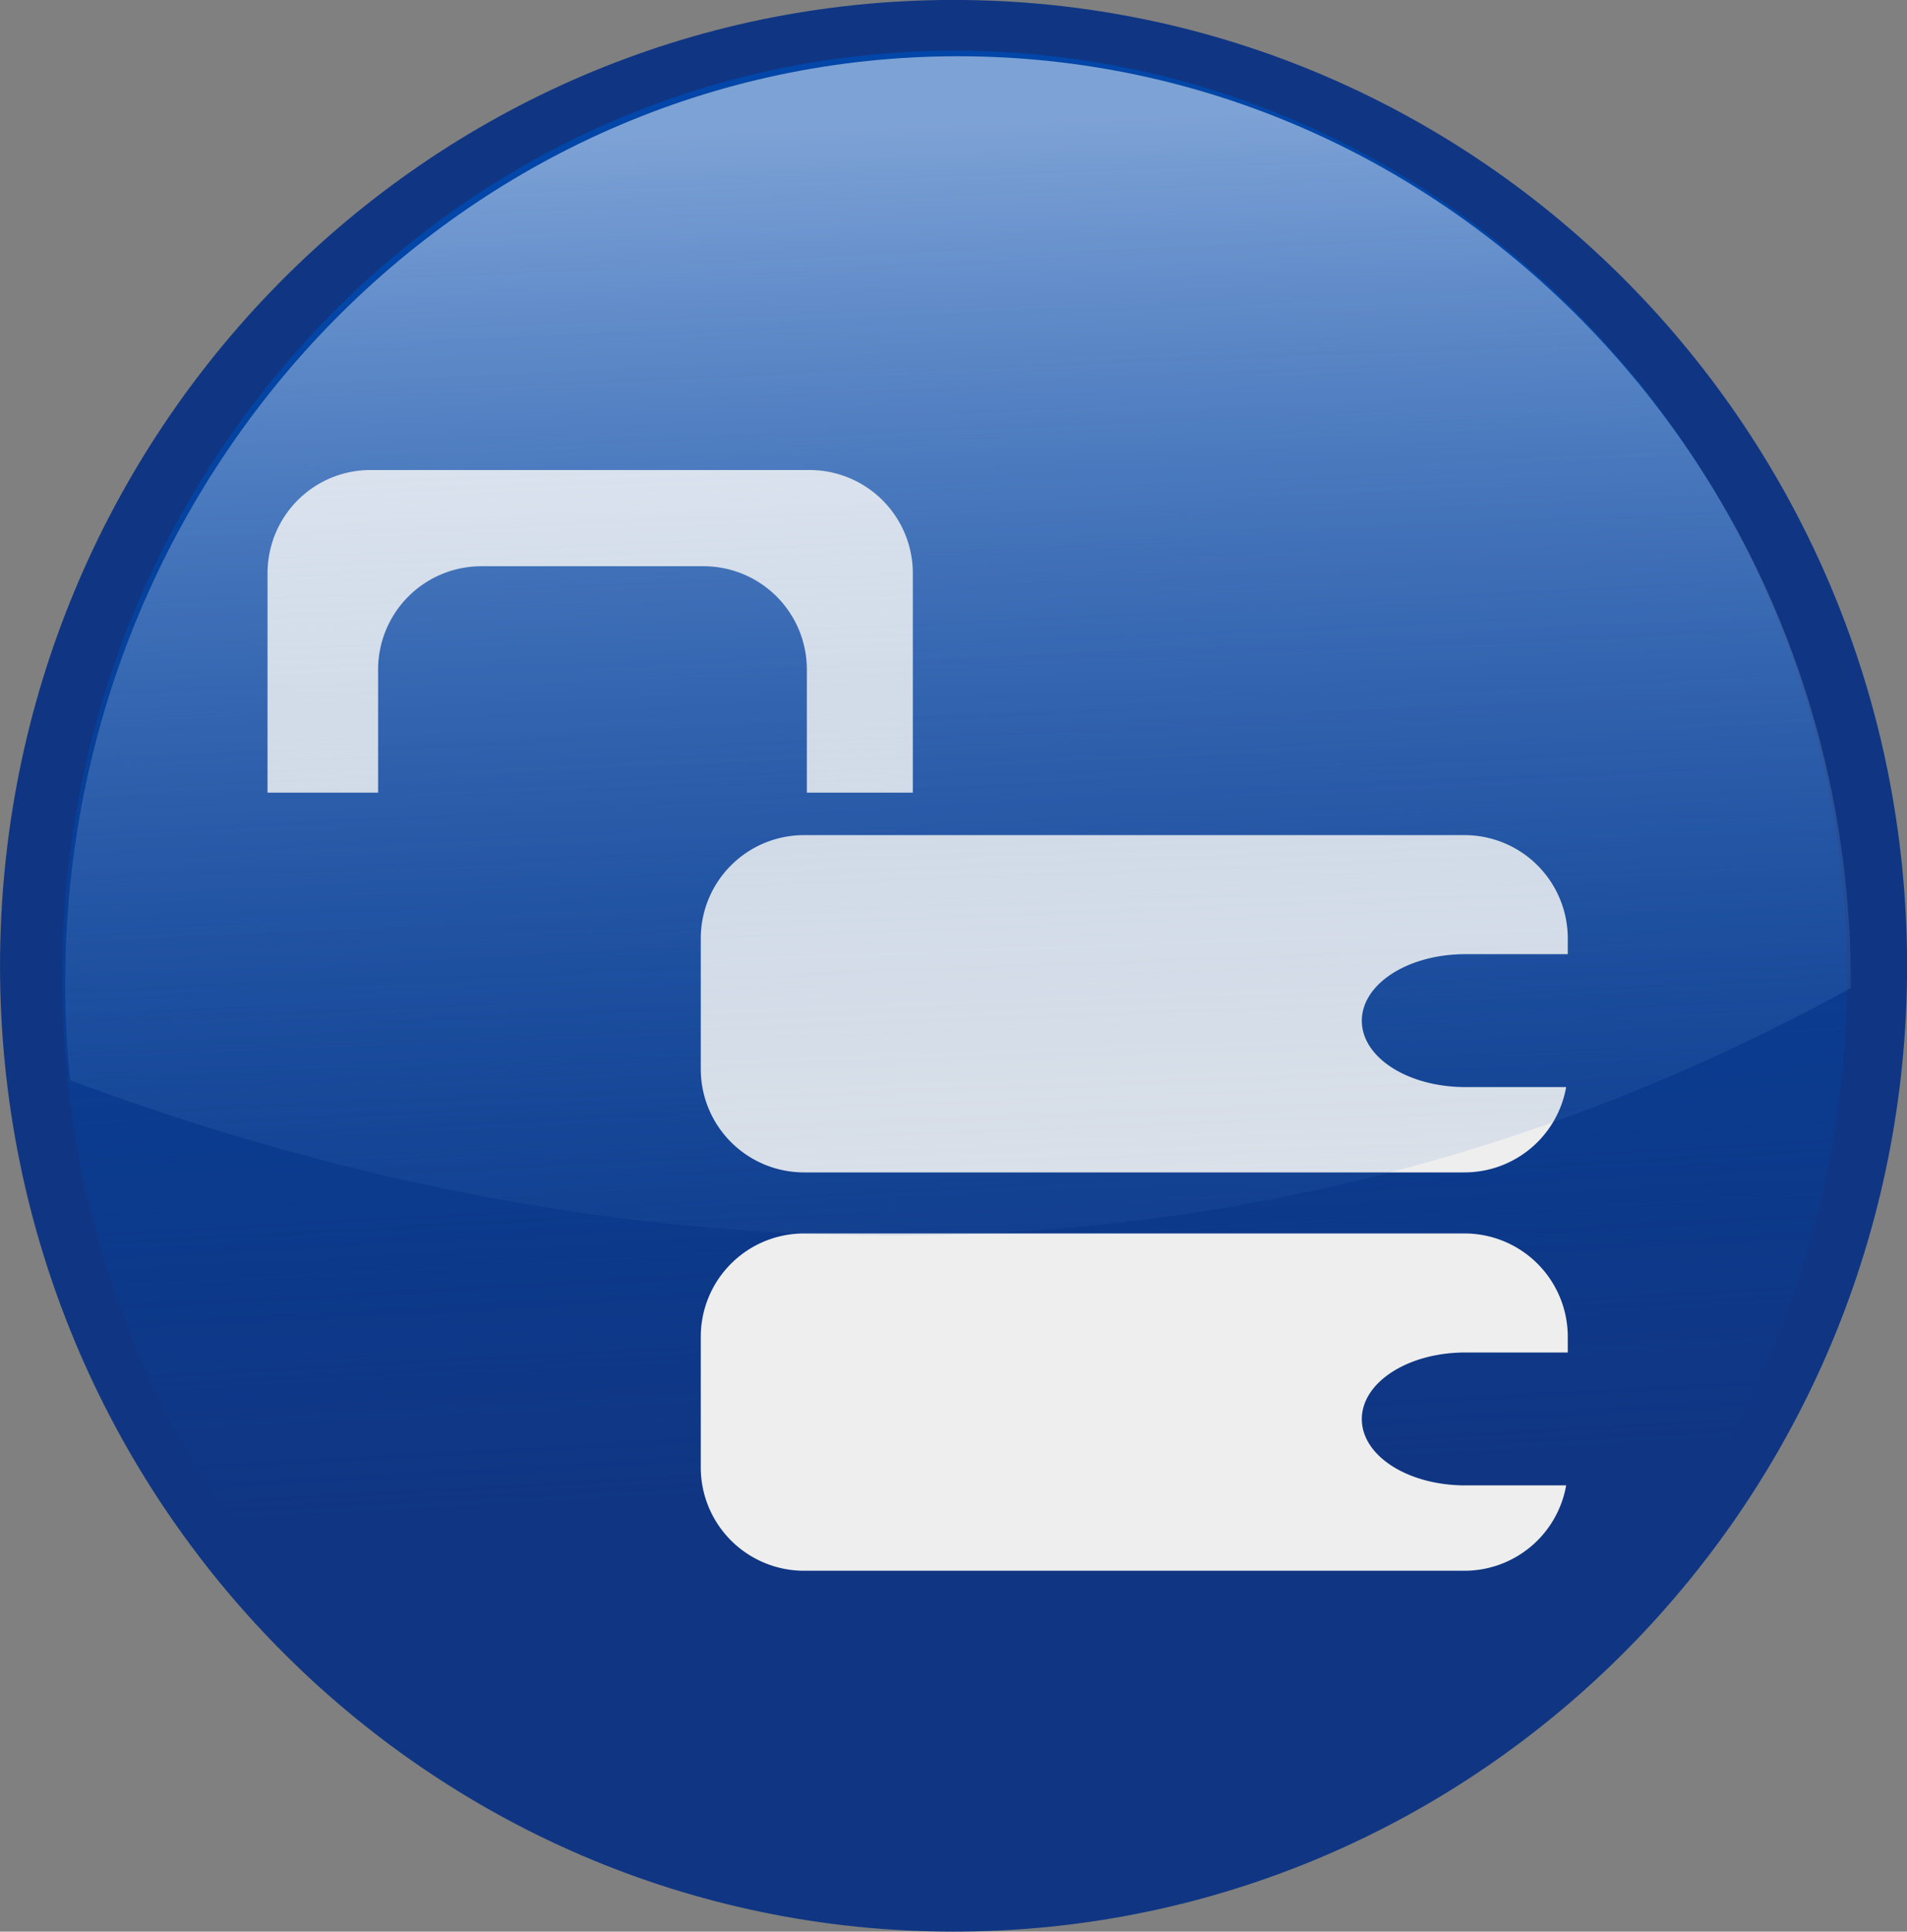 <svg xmlns="http://www.w3.org/2000/svg" viewBox="0 0 166.37 168.47"><rect x="0" y="0" width="166.37" height="168.47" fill="#808080" stroke="none"/><defs><linearGradient id="a" y2="-148.13" gradientUnits="userSpaceOnUse" x2="387.75" y1="-298.54" x1="379.92"><stop offset="0" stop-color="#0146a8"/><stop offset="1" stop-color="#0146a8" stop-opacity="0"/></linearGradient><linearGradient id="b" y2="-147.97" gradientUnits="userSpaceOnUse" y1="-310.05" gradientTransform="matrix(.936 0 0 .971 445.01 1241.2)" x2="387.75" x1="381.89"><stop offset="0" stop-color="#edf4fd" stop-opacity=".528"/><stop offset="1" stop-color="#175bb3" stop-opacity="0"/></linearGradient></defs><path d="M166.379 84.231c0 46.522-37.244 84.236-83.188 84.236-45.943 0-83.188-37.713-83.188-84.236C.003 37.709 37.247-.005 83.19-.005c45.943 0 83.188 37.713 83.188 84.236z" fill="#103683"/><path d="M497.42-208.45c0 60.568-49.1 109.67-109.67 109.67-60.568 0-109.67-49.1-109.67-109.67 0-60.568 49.1-109.67 109.67-109.67 60.568 0 109.67 49.1 109.67 109.67z" transform="matrix(.71 0 0 .737 -192.027 238.877)" fill="url(#a)"/><g fill="#eee"><path d="M32.347 40.992c-5 0-9.008 4.027-9.008 9.031V69.13h9.648V58.415a9.012 9.012 0 019.03-9.031H61.36c5 0 9.031 4.026 9.031 9.03V69.13h9.245V50.023a9.012 9.012 0 00-9.03-9.03h-38.26zM70.167 72.835c-5 0-9.031 4.027-9.031 9.031v11.355a9.012 9.012 0 009.03 9.03h57.578a9.008 9.008 0 008.89-7.442h-8.795c-5 0-9.031-2.575-9.031-5.784 0-3.21 4.03-5.808 9.03-5.808h8.937v-1.35a9.012 9.012 0 00-9.031-9.032H70.167zM70.167 107.576c-5 0-9.031 4.027-9.031 9.031v11.354a9.012 9.012 0 009.03 9.031h57.578a9.008 9.008 0 008.89-7.443h-8.795c-5 0-9.031-2.574-9.031-5.783s4.03-5.808 9.03-5.808h8.937v-1.351a9.012 9.012 0 00-9.031-9.031H70.167z"/></g><path d="M807.84 932.17c-56.674 0-102.62 47.725-102.62 106.56 0 3.752.198 7.441.563 11.094 50.067 18.726 126.58 32.369 204.69-10.594v-.5c0-58.837-45.951-106.56-102.62-106.56z" fill="url(#b)" transform="translate(-529.58 -702.61) scale(.759)"/></svg>